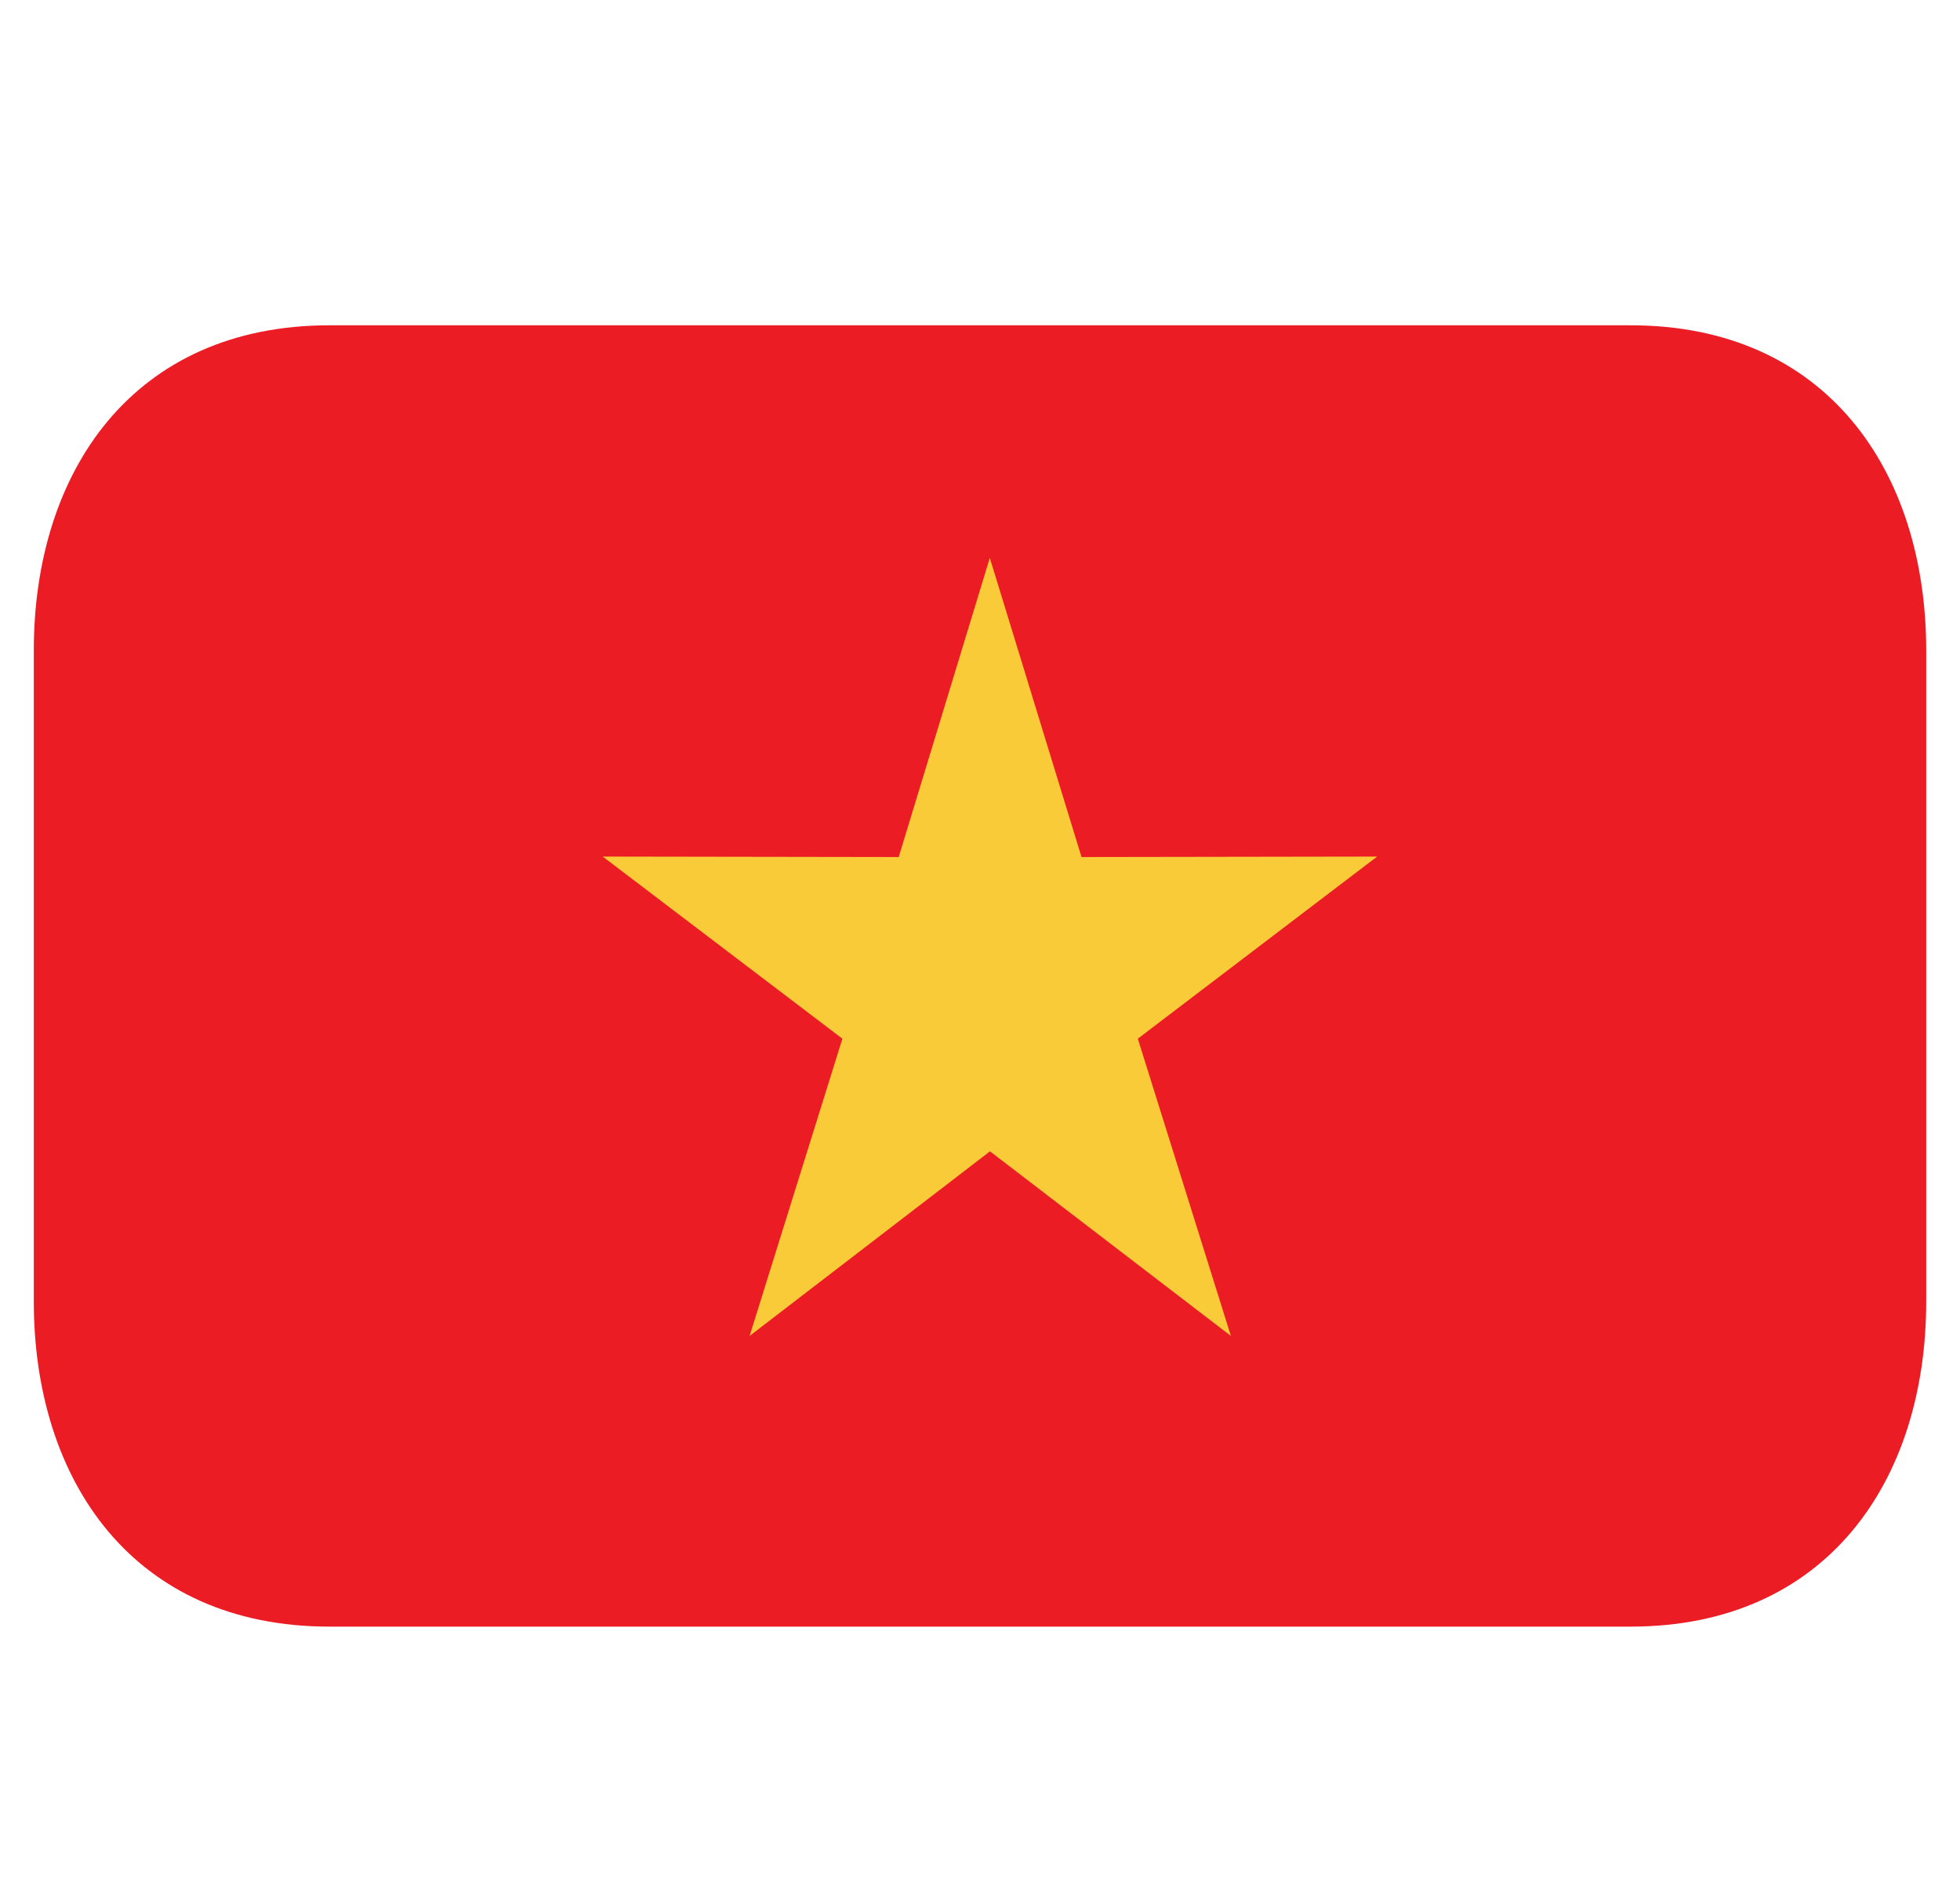 <svg width="29" height="28" viewBox="0 0 29 28" fill="none" xmlns="http://www.w3.org/2000/svg">
<g clip-path="url(#clip0_40000062_4687)">
<path d="M28.5 19.25C28.5 21.908 27.024 24.062 24.125 24.062H4.875C1.976 24.062 0.5 21.908 0.5 19.25V9.625C0.5 6.967 1.976 4.812 4.875 4.812H24.125C27.024 4.812 28.5 6.967 28.5 9.625V19.25Z" fill="#EC1C24"/>
<path d="M20.376 12.671L16.002 12.678L14.645 8.253L13.297 12.678L8.918 12.671L12.464 15.365L11.091 19.762L14.648 17.031L18.212 19.762L16.835 15.365L20.376 12.671Z" fill="#F9CB38"/>
</g>
<defs>
<clipPath id="clip0_40000062_4687">
<rect width="28" height="28" fill="white" transform="translate(0.5)"/>
</clipPath>
</defs>
</svg>
